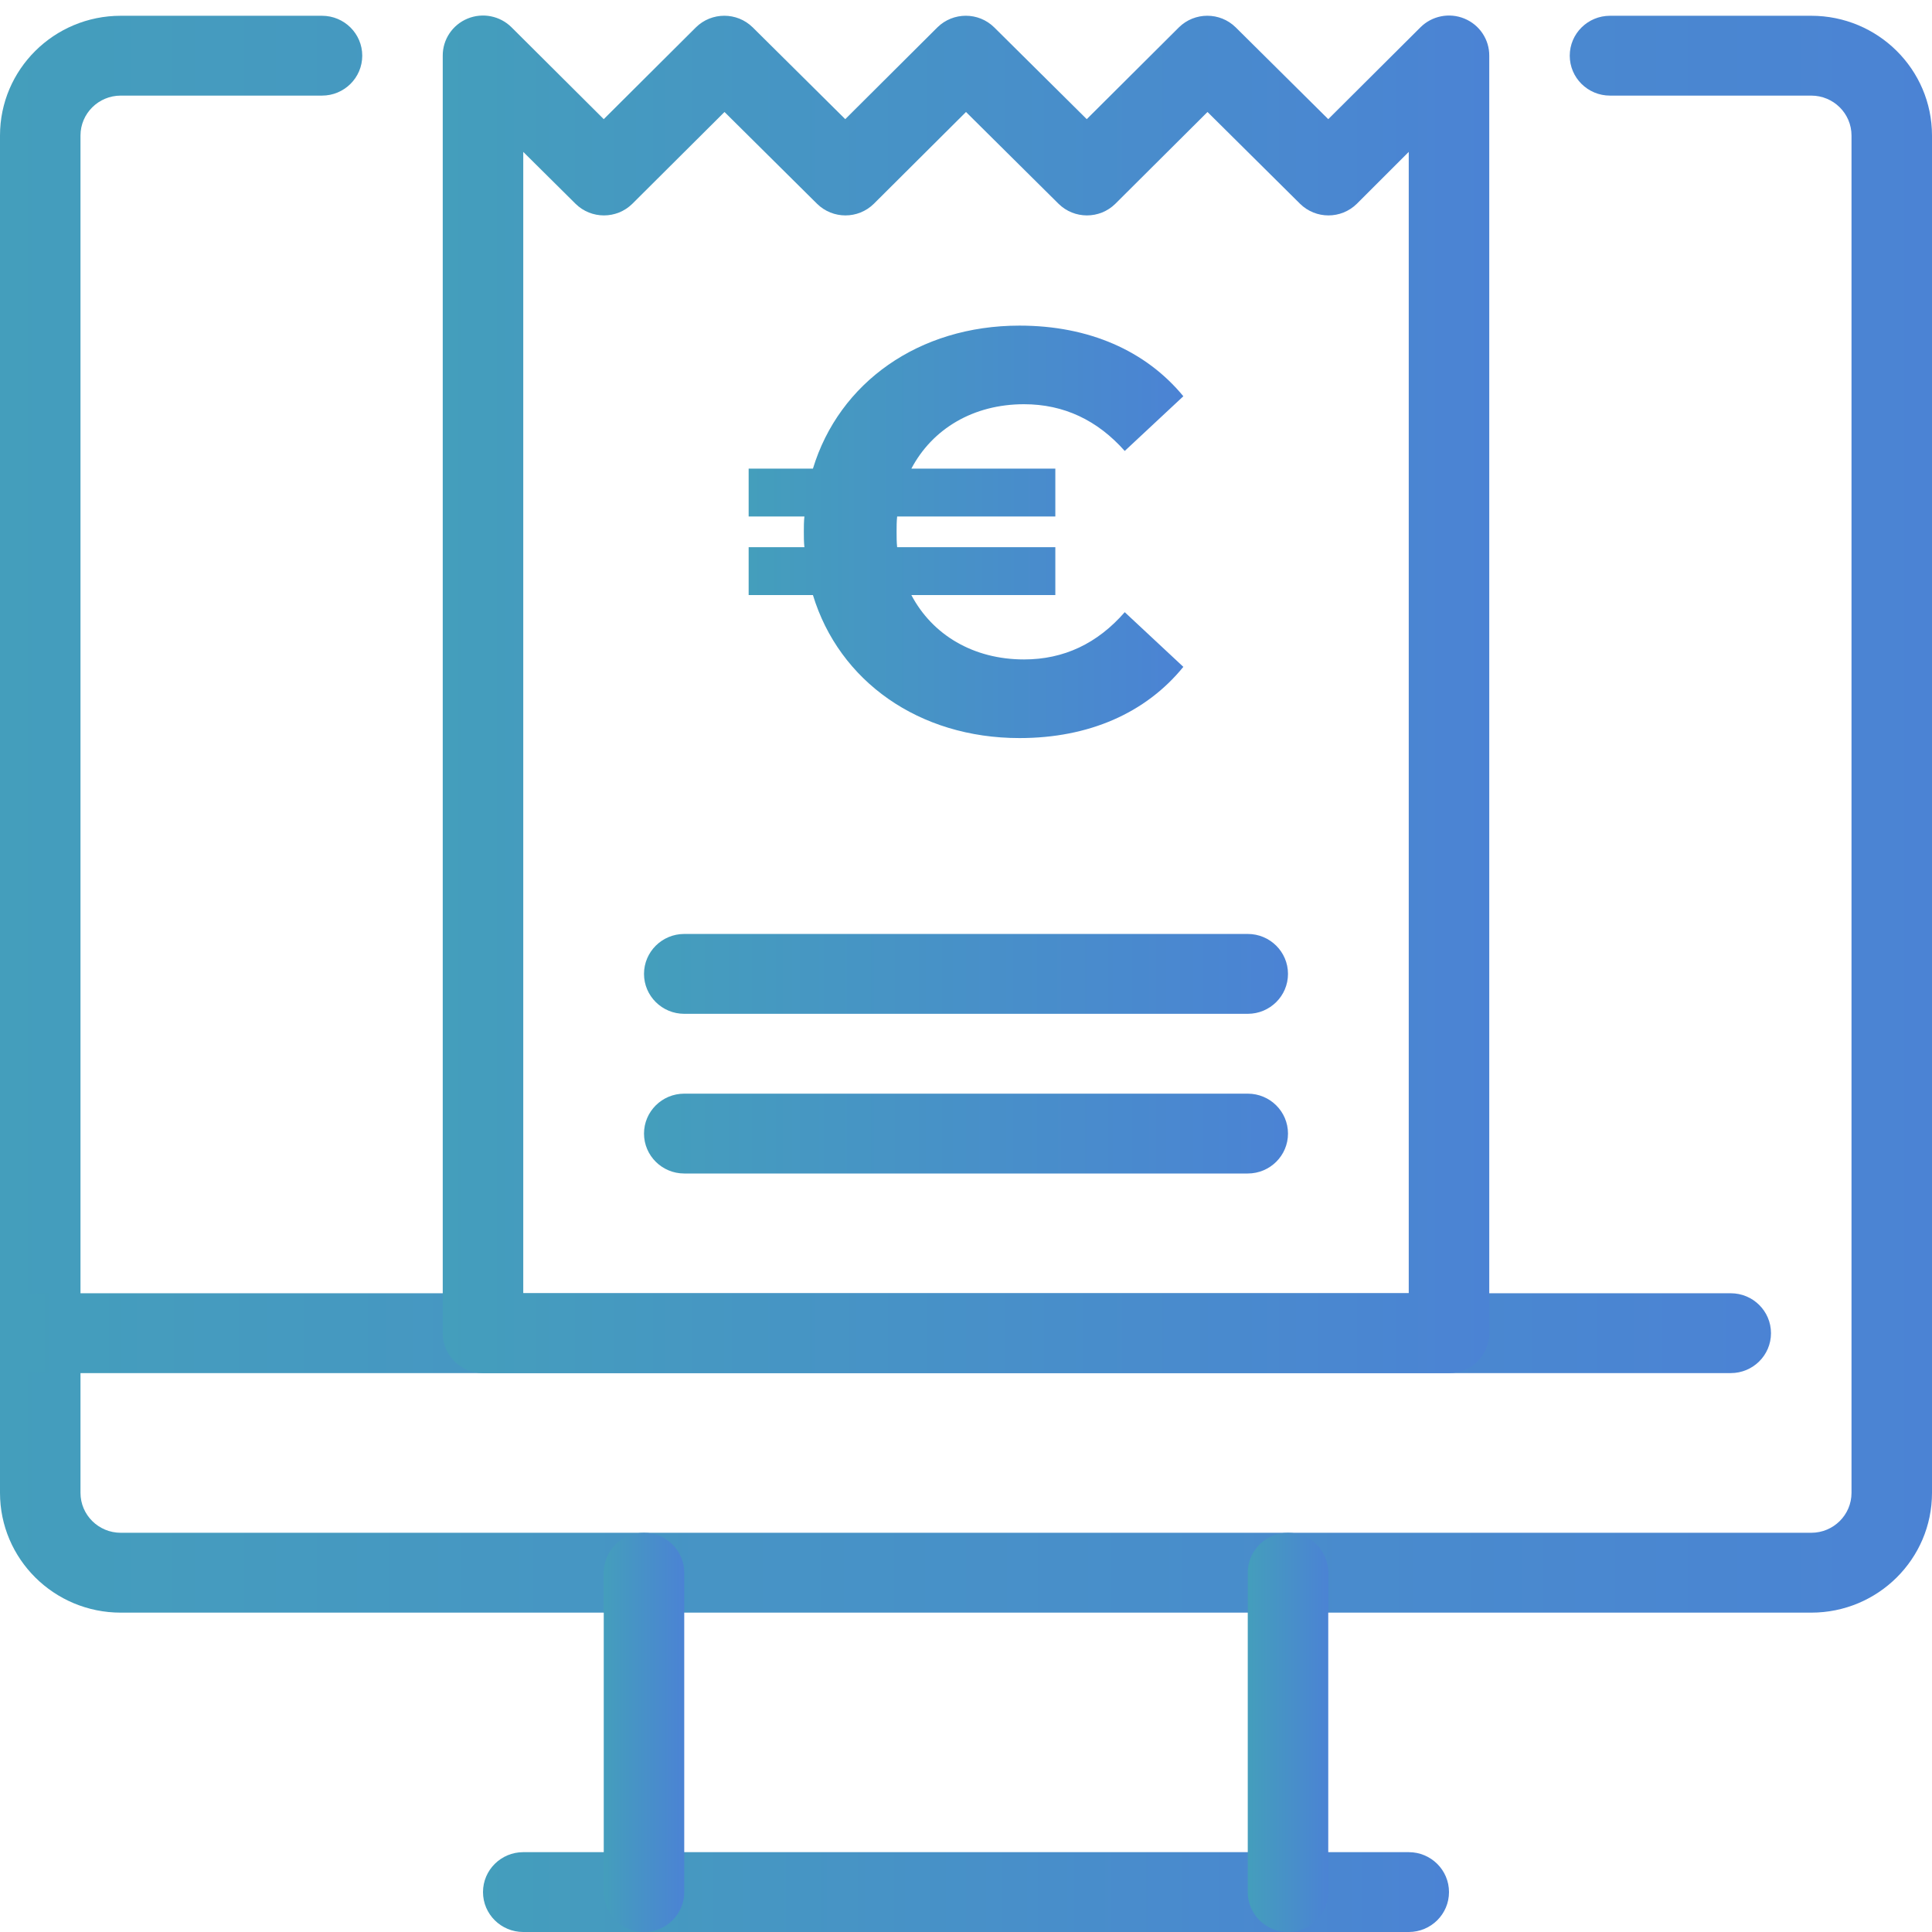 <?xml version="1.0" encoding="UTF-8"?>
<svg width="80px" height="80px" viewBox="0 0 80 80" version="1.1" xmlns="http://www.w3.org/2000/svg" xmlns:xlink="http://www.w3.org/1999/xlink">
    <!-- Generator: Sketch 52.5 (67469) - http://www.bohemiancoding.com/sketch -->
    <title>Group 6</title>
    <desc>Created with Sketch.</desc>
    <defs>
        <linearGradient x1="0%" y1="50%" x2="100%" y2="50%" id="linearGradient-1">
            <stop stop-color="#449EBC" offset="0%"></stop>
            <stop stop-color="#4B83D4" offset="100%"></stop>
        </linearGradient>
    </defs>
    <g id="Landing-page-" stroke="none" stroke-width="1" fill="none" fill-rule="evenodd">
        <g id="Landing-Nautic-manager-Copy" transform="translate(-680, -1581)" fill="url(#linearGradient-1)">
            <g id="noun_bill_1791391" transform="translate(0, 1012)">
                <g id="Group-6" transform="translate(680, 569)">
                    <g id="Group">
                        <path d="M75,66.776 L5,66.776 C2.239,66.776 3.38176876e-16,64.555 0,61.816 L0,5.612 C-3.38176876e-16,2.873 2.239,0.653 5,0.653 L13.333,0.653 C14.254,0.653 15,1.393 15,2.306 C15,3.219 14.254,3.959 13.333,3.959 L5,3.959 C4.08,3.959 3.333,4.699 3.333,5.612 L3.333,61.816 C3.333,62.729 4.08,63.469 5,63.469 L75,63.469 C75.92,63.469 76.667,62.729 76.667,61.816 L76.667,5.612 C76.667,4.699 75.92,3.959 75,3.959 L66.667,3.959 C65.746,3.959 65,3.219 65,2.306 C65,1.393 65.746,0.653 66.667,0.653 L75,0.653 C77.761,0.653 80,2.873 80,5.612 L80,61.816 C80,64.555 77.761,66.776 75,66.776 Z" id="Path"></path>
                        <path d="M58.333,80 L21.667,80 C20.746,80 20,79.26 20,78.347 C20,77.434 20.746,76.694 21.667,76.694 L58.333,76.694 C59.254,76.694 60,77.434 60,78.347 C60,79.26 59.254,80 58.333,80 Z" id="Path"></path>
                        <path d="M26.667,80 C25.746,80 25,79.26 25,78.347 L25,65.122 C25,64.209 25.746,63.469 26.667,63.469 C27.587,63.469 28.333,64.209 28.333,65.122 L28.333,78.347 C28.333,79.26 27.587,80 26.667,80 Z" id="Path"></path>
                        <path d="M53.333,80 C52.413,80 51.667,79.26 51.667,78.347 L51.667,65.122 C51.667,64.209 52.413,63.469 53.333,63.469 C54.254,63.469 55,64.209 55,65.122 L55,78.347 C55,79.26 54.254,80 53.333,80 Z" id="Path"></path>
                        <path d="M71.667,56.857 L1.667,56.857 C0.746,56.857 1.12725625e-16,56.117 0,55.204 C-1.12725625e-16,54.291 0.746,53.551 1.667,53.551 L71.667,53.551 C72.587,53.551 73.333,54.291 73.333,55.204 C73.333,56.117 72.587,56.857 71.667,56.857 Z" id="Path"></path>
                        <path d="M60,56.857 L20,56.857 C19.08,56.857 18.333,56.117 18.333,55.204 L18.333,2.306 C18.329,1.635 18.736,1.027 19.361,0.77 C19.986,0.512 20.707,0.656 21.183,1.132 L25,4.934 L28.817,1.132 C29.467,0.492 30.517,0.492 31.167,1.132 L35,4.934 L38.817,1.132 C39.467,0.492 40.517,0.492 41.167,1.132 L45,4.934 L48.817,1.132 C49.467,0.492 50.517,0.492 51.167,1.132 L55,4.934 L58.817,1.132 C59.293,0.656 60.014,0.512 60.639,0.77 C61.264,1.027 61.671,1.635 61.667,2.306 L61.667,55.204 C61.667,56.117 60.92,56.857 60,56.857 Z M21.667,53.551 L58.333,53.551 L58.333,6.29 L56.183,8.439 C55.533,9.08 54.483,9.08 53.833,8.439 L50,4.637 L46.183,8.439 C45.533,9.08 44.483,9.08 43.833,8.439 L40,4.637 L36.183,8.439 C35.533,9.08 34.483,9.08 33.833,8.439 L30,4.637 L26.183,8.439 C25.533,9.08 24.483,9.08 23.833,8.439 L21.667,6.29 L21.667,53.551 Z" id="Shape" fill-rule="nonzero"></path>
                        <path d="M51.667,41.98 L28.333,41.98 C27.413,41.98 26.667,41.239 26.667,40.327 C26.667,39.414 27.413,38.673 28.333,38.673 L51.667,38.673 C52.587,38.673 53.333,39.414 53.333,40.327 C53.333,41.239 52.587,41.98 51.667,41.98 Z" id="Path"></path>
                        <path d="M51.667,48.592 L28.333,48.592 C27.413,48.592 26.667,47.852 26.667,46.939 C26.667,46.026 27.413,45.286 28.333,45.286 L51.667,45.286 C52.587,45.286 53.333,46.026 53.333,46.939 C53.333,47.852 52.587,48.592 51.667,48.592 Z" id="Path"></path>
                    </g>
                    <path d="M42.403,27.306 C44.052,27.306 45.442,26.646 46.573,25.349 L49,27.613 C47.445,29.524 45.089,30.562 42.215,30.562 C38.045,30.562 34.746,28.203 33.662,24.641 L31,24.641 L31,22.659 L33.309,22.659 C33.285,22.447 33.285,22.235 33.285,22.022 C33.285,21.81 33.285,21.598 33.309,21.386 L31,21.386 L31,19.404 L33.662,19.404 C34.746,15.842 38.045,13.483 42.215,13.483 C45.089,13.483 47.445,14.521 49,16.408 L46.573,18.673 C45.442,17.399 44.052,16.738 42.403,16.738 C40.306,16.738 38.61,17.753 37.738,19.404 L43.699,19.404 L43.699,21.386 L37.149,21.386 C37.126,21.598 37.126,21.81 37.126,22.022 C37.126,22.235 37.126,22.447 37.149,22.659 L43.699,22.659 L43.699,24.641 L37.738,24.641 C38.61,26.292 40.306,27.306 42.403,27.306 Z" id="€"></path>
                </g>
            </g>
        </g>
    </g>
</svg>